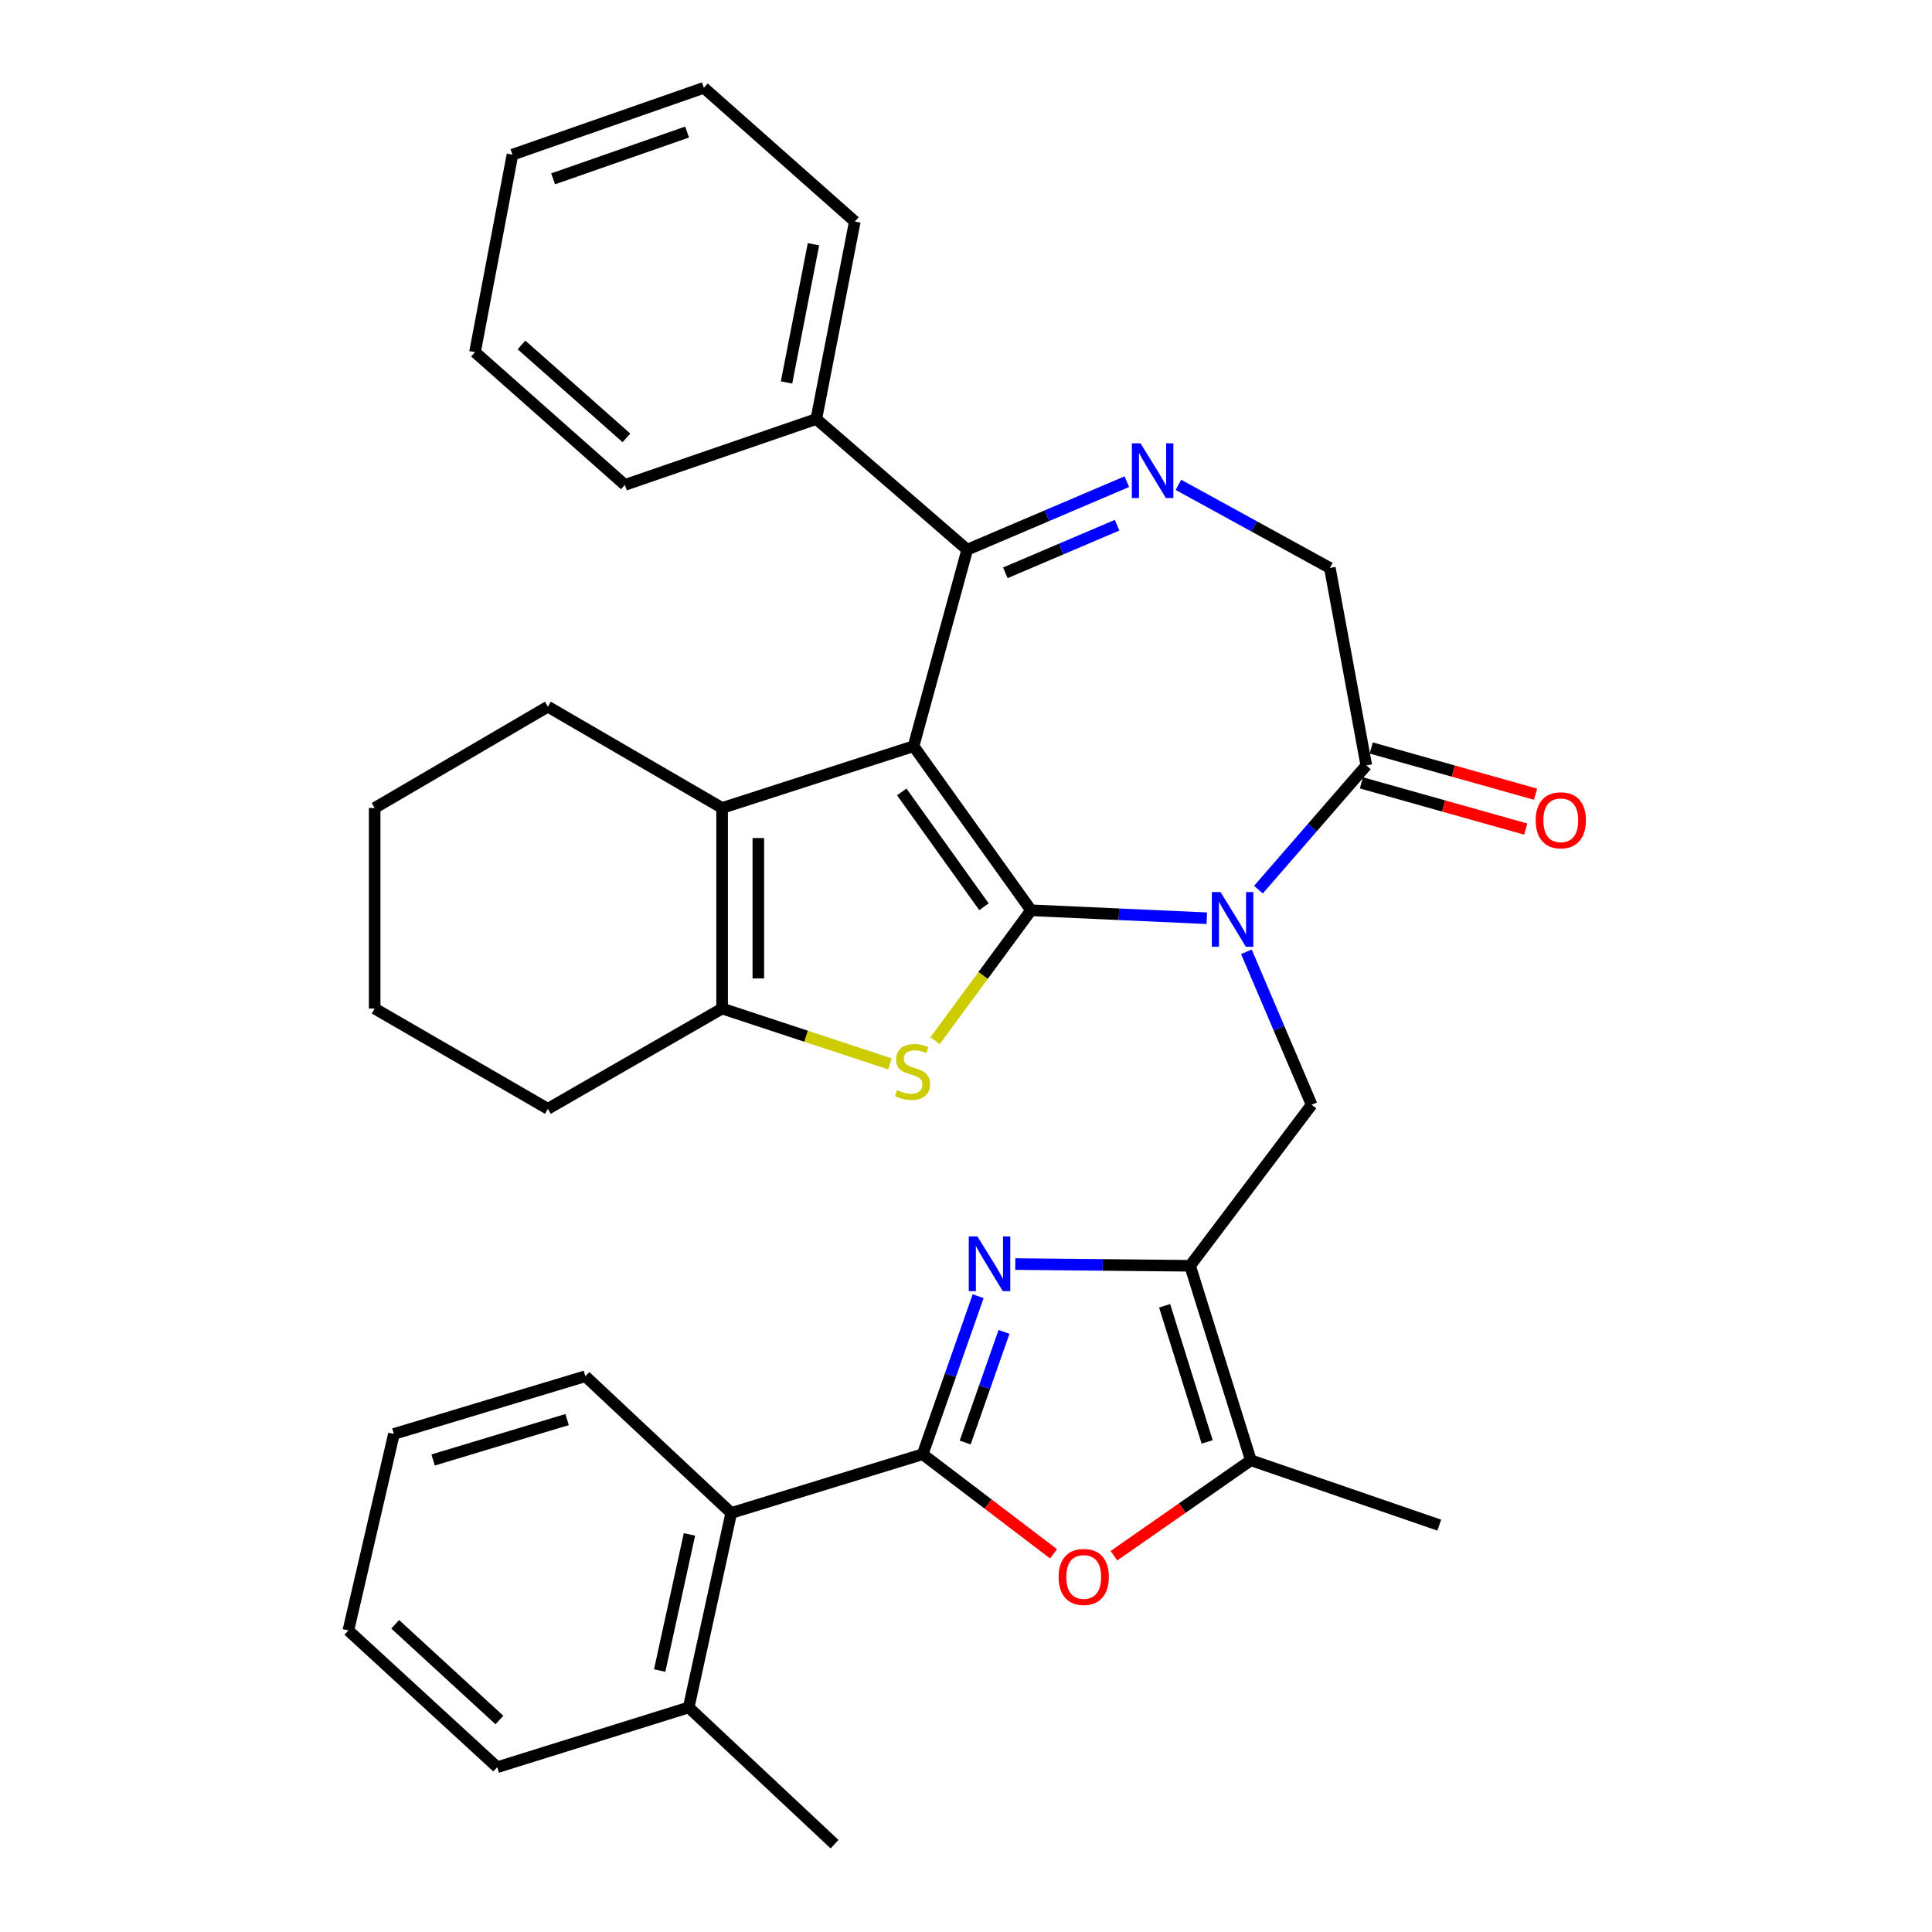 <?xml version='1.0' encoding='iso-8859-1'?>
<svg version='1.1' baseProfile='full'
              xmlns='http://www.w3.org/2000/svg'
                      xmlns:rdkit='http://www.rdkit.org/xml'
                      xmlns:xlink='http://www.w3.org/1999/xlink'
                  xml:space='preserve'
width='1000px' height='1000px' viewBox='0 0 1000 1000'>
<!-- END OF HEADER -->
<rect style='opacity:1.0;fill:#FFFFFF;stroke:none' width='1000' height='1000' x='0' y='0'> </rect>
<path class='bond-0' d='M 533.67,471.162 L 472.859,386.233' style='fill:none;fill-rule:evenodd;stroke:#000000;stroke-width:6px;stroke-linecap:butt;stroke-linejoin:miter;stroke-opacity:1' />
<path class='bond-0' d='M 509.301,469.34 L 466.733,409.89' style='fill:none;fill-rule:evenodd;stroke:#000000;stroke-width:6px;stroke-linecap:butt;stroke-linejoin:miter;stroke-opacity:1' />
<path class='bond-1' d='M 533.67,471.162 L 579.153,473.22' style='fill:none;fill-rule:evenodd;stroke:#000000;stroke-width:6px;stroke-linecap:butt;stroke-linejoin:miter;stroke-opacity:1' />
<path class='bond-1' d='M 579.153,473.22 L 624.636,475.278' style='fill:none;fill-rule:evenodd;stroke:#0000FF;stroke-width:6px;stroke-linecap:butt;stroke-linejoin:miter;stroke-opacity:1' />
<path class='bond-2' d='M 533.67,471.162 L 508.827,504.919' style='fill:none;fill-rule:evenodd;stroke:#000000;stroke-width:6px;stroke-linecap:butt;stroke-linejoin:miter;stroke-opacity:1' />
<path class='bond-2' d='M 508.827,504.919 L 483.985,538.675' style='fill:none;fill-rule:evenodd;stroke:#CCCC00;stroke-width:6px;stroke-linecap:butt;stroke-linejoin:miter;stroke-opacity:1' />
<path class='bond-6' d='M 472.859,386.233 L 500.623,284.521' style='fill:none;fill-rule:evenodd;stroke:#000000;stroke-width:6px;stroke-linecap:butt;stroke-linejoin:miter;stroke-opacity:1' />
<path class='bond-7' d='M 472.859,386.233 L 373.761,418.207' style='fill:none;fill-rule:evenodd;stroke:#000000;stroke-width:6px;stroke-linecap:butt;stroke-linejoin:miter;stroke-opacity:1' />
<path class='bond-11' d='M 645.135,492.649 L 662.012,532.236' style='fill:none;fill-rule:evenodd;stroke:#0000FF;stroke-width:6px;stroke-linecap:butt;stroke-linejoin:miter;stroke-opacity:1' />
<path class='bond-11' d='M 662.012,532.236 L 678.889,571.823' style='fill:none;fill-rule:evenodd;stroke:#000000;stroke-width:6px;stroke-linecap:butt;stroke-linejoin:miter;stroke-opacity:1' />
<path class='bond-13' d='M 651.366,460.477 L 679.286,428.33' style='fill:none;fill-rule:evenodd;stroke:#0000FF;stroke-width:6px;stroke-linecap:butt;stroke-linejoin:miter;stroke-opacity:1' />
<path class='bond-13' d='M 679.286,428.33 L 707.205,396.183' style='fill:none;fill-rule:evenodd;stroke:#000000;stroke-width:6px;stroke-linecap:butt;stroke-linejoin:miter;stroke-opacity:1' />
<path class='bond-9' d='M 460.642,550.677 L 417.202,536.345' style='fill:none;fill-rule:evenodd;stroke:#CCCC00;stroke-width:6px;stroke-linecap:butt;stroke-linejoin:miter;stroke-opacity:1' />
<path class='bond-9' d='M 417.202,536.345 L 373.761,522.014' style='fill:none;fill-rule:evenodd;stroke:#000000;stroke-width:6px;stroke-linecap:butt;stroke-linejoin:miter;stroke-opacity:1' />
<path class='bond-3' d='M 477.568,752.704 L 491.928,711.806' style='fill:none;fill-rule:evenodd;stroke:#000000;stroke-width:6px;stroke-linecap:butt;stroke-linejoin:miter;stroke-opacity:1' />
<path class='bond-3' d='M 491.928,711.806 L 506.288,670.909' style='fill:none;fill-rule:evenodd;stroke:#0000FF;stroke-width:6px;stroke-linecap:butt;stroke-linejoin:miter;stroke-opacity:1' />
<path class='bond-3' d='M 499.569,746.647 L 509.622,718.019' style='fill:none;fill-rule:evenodd;stroke:#000000;stroke-width:6px;stroke-linecap:butt;stroke-linejoin:miter;stroke-opacity:1' />
<path class='bond-3' d='M 509.622,718.019 L 519.674,689.391' style='fill:none;fill-rule:evenodd;stroke:#0000FF;stroke-width:6px;stroke-linecap:butt;stroke-linejoin:miter;stroke-opacity:1' />
<path class='bond-14' d='M 477.568,752.704 L 378.48,783.114' style='fill:none;fill-rule:evenodd;stroke:#000000;stroke-width:6px;stroke-linecap:butt;stroke-linejoin:miter;stroke-opacity:1' />
<path class='bond-37' d='M 477.568,752.704 L 511.441,778.479' style='fill:none;fill-rule:evenodd;stroke:#000000;stroke-width:6px;stroke-linecap:butt;stroke-linejoin:miter;stroke-opacity:1' />
<path class='bond-37' d='M 511.441,778.479 L 545.315,804.255' style='fill:none;fill-rule:evenodd;stroke:#FF0000;stroke-width:6px;stroke-linecap:butt;stroke-linejoin:miter;stroke-opacity:1' />
<path class='bond-4' d='M 525.512,654.27 L 570.748,654.719' style='fill:none;fill-rule:evenodd;stroke:#0000FF;stroke-width:6px;stroke-linecap:butt;stroke-linejoin:miter;stroke-opacity:1' />
<path class='bond-4' d='M 570.748,654.719 L 615.984,655.168' style='fill:none;fill-rule:evenodd;stroke:#000000;stroke-width:6px;stroke-linecap:butt;stroke-linejoin:miter;stroke-opacity:1' />
<path class='bond-5' d='M 615.984,655.168 L 678.889,571.823' style='fill:none;fill-rule:evenodd;stroke:#000000;stroke-width:6px;stroke-linecap:butt;stroke-linejoin:miter;stroke-opacity:1' />
<path class='bond-12' d='M 615.984,655.168 L 647.447,755.839' style='fill:none;fill-rule:evenodd;stroke:#000000;stroke-width:6px;stroke-linecap:butt;stroke-linejoin:miter;stroke-opacity:1' />
<path class='bond-12' d='M 602.804,675.863 L 624.828,746.333' style='fill:none;fill-rule:evenodd;stroke:#000000;stroke-width:6px;stroke-linecap:butt;stroke-linejoin:miter;stroke-opacity:1' />
<path class='bond-8' d='M 500.623,284.521 L 541.935,266.914' style='fill:none;fill-rule:evenodd;stroke:#000000;stroke-width:6px;stroke-linecap:butt;stroke-linejoin:miter;stroke-opacity:1' />
<path class='bond-8' d='M 541.935,266.914 L 583.247,249.308' style='fill:none;fill-rule:evenodd;stroke:#0000FF;stroke-width:6px;stroke-linecap:butt;stroke-linejoin:miter;stroke-opacity:1' />
<path class='bond-8' d='M 520.369,296.49 L 549.287,284.165' style='fill:none;fill-rule:evenodd;stroke:#000000;stroke-width:6px;stroke-linecap:butt;stroke-linejoin:miter;stroke-opacity:1' />
<path class='bond-8' d='M 549.287,284.165 L 578.206,271.841' style='fill:none;fill-rule:evenodd;stroke:#0000FF;stroke-width:6px;stroke-linecap:butt;stroke-linejoin:miter;stroke-opacity:1' />
<path class='bond-16' d='M 500.623,284.521 L 422.528,216.886' style='fill:none;fill-rule:evenodd;stroke:#000000;stroke-width:6px;stroke-linecap:butt;stroke-linejoin:miter;stroke-opacity:1' />
<path class='bond-19' d='M 373.761,418.207 L 283.581,365.772' style='fill:none;fill-rule:evenodd;stroke:#000000;stroke-width:6px;stroke-linecap:butt;stroke-linejoin:miter;stroke-opacity:1' />
<path class='bond-34' d='M 373.761,418.207 L 373.761,522.014' style='fill:none;fill-rule:evenodd;stroke:#000000;stroke-width:6px;stroke-linecap:butt;stroke-linejoin:miter;stroke-opacity:1' />
<path class='bond-34' d='M 392.514,433.778 L 392.514,506.443' style='fill:none;fill-rule:evenodd;stroke:#000000;stroke-width:6px;stroke-linecap:butt;stroke-linejoin:miter;stroke-opacity:1' />
<path class='bond-35' d='M 609.951,250.948 L 649.139,272.454' style='fill:none;fill-rule:evenodd;stroke:#0000FF;stroke-width:6px;stroke-linecap:butt;stroke-linejoin:miter;stroke-opacity:1' />
<path class='bond-35' d='M 649.139,272.454 L 688.328,293.96' style='fill:none;fill-rule:evenodd;stroke:#000000;stroke-width:6px;stroke-linecap:butt;stroke-linejoin:miter;stroke-opacity:1' />
<path class='bond-20' d='M 373.761,522.014 L 283.581,573.917' style='fill:none;fill-rule:evenodd;stroke:#000000;stroke-width:6px;stroke-linecap:butt;stroke-linejoin:miter;stroke-opacity:1' />
<path class='bond-10' d='M 576.57,805.241 L 612.008,780.54' style='fill:none;fill-rule:evenodd;stroke:#FF0000;stroke-width:6px;stroke-linecap:butt;stroke-linejoin:miter;stroke-opacity:1' />
<path class='bond-10' d='M 612.008,780.54 L 647.447,755.839' style='fill:none;fill-rule:evenodd;stroke:#000000;stroke-width:6px;stroke-linecap:butt;stroke-linejoin:miter;stroke-opacity:1' />
<path class='bond-21' d='M 647.447,755.839 L 744.961,789.407' style='fill:none;fill-rule:evenodd;stroke:#000000;stroke-width:6px;stroke-linecap:butt;stroke-linejoin:miter;stroke-opacity:1' />
<path class='bond-15' d='M 707.205,396.183 L 688.328,293.96' style='fill:none;fill-rule:evenodd;stroke:#000000;stroke-width:6px;stroke-linecap:butt;stroke-linejoin:miter;stroke-opacity:1' />
<path class='bond-17' d='M 704.666,405.209 L 747.189,417.171' style='fill:none;fill-rule:evenodd;stroke:#000000;stroke-width:6px;stroke-linecap:butt;stroke-linejoin:miter;stroke-opacity:1' />
<path class='bond-17' d='M 747.189,417.171 L 789.713,429.133' style='fill:none;fill-rule:evenodd;stroke:#FF0000;stroke-width:6px;stroke-linecap:butt;stroke-linejoin:miter;stroke-opacity:1' />
<path class='bond-17' d='M 709.744,387.157 L 752.268,399.119' style='fill:none;fill-rule:evenodd;stroke:#000000;stroke-width:6px;stroke-linecap:butt;stroke-linejoin:miter;stroke-opacity:1' />
<path class='bond-17' d='M 752.268,399.119 L 794.791,411.081' style='fill:none;fill-rule:evenodd;stroke:#FF0000;stroke-width:6px;stroke-linecap:butt;stroke-linejoin:miter;stroke-opacity:1' />
<path class='bond-18' d='M 378.48,783.114 L 356.467,883.775' style='fill:none;fill-rule:evenodd;stroke:#000000;stroke-width:6px;stroke-linecap:butt;stroke-linejoin:miter;stroke-opacity:1' />
<path class='bond-18' d='M 356.858,794.207 L 341.449,864.669' style='fill:none;fill-rule:evenodd;stroke:#000000;stroke-width:6px;stroke-linecap:butt;stroke-linejoin:miter;stroke-opacity:1' />
<path class='bond-22' d='M 378.48,783.114 L 302.98,712.333' style='fill:none;fill-rule:evenodd;stroke:#000000;stroke-width:6px;stroke-linecap:butt;stroke-linejoin:miter;stroke-opacity:1' />
<path class='bond-23' d='M 422.528,216.886 L 442.448,114.663' style='fill:none;fill-rule:evenodd;stroke:#000000;stroke-width:6px;stroke-linecap:butt;stroke-linejoin:miter;stroke-opacity:1' />
<path class='bond-23' d='M 407.11,197.966 L 421.053,126.409' style='fill:none;fill-rule:evenodd;stroke:#000000;stroke-width:6px;stroke-linecap:butt;stroke-linejoin:miter;stroke-opacity:1' />
<path class='bond-24' d='M 422.528,216.886 L 323.441,250.985' style='fill:none;fill-rule:evenodd;stroke:#000000;stroke-width:6px;stroke-linecap:butt;stroke-linejoin:miter;stroke-opacity:1' />
<path class='bond-25' d='M 356.467,883.775 L 431.957,954.545' style='fill:none;fill-rule:evenodd;stroke:#000000;stroke-width:6px;stroke-linecap:butt;stroke-linejoin:miter;stroke-opacity:1' />
<path class='bond-26' d='M 356.467,883.775 L 257.369,914.706' style='fill:none;fill-rule:evenodd;stroke:#000000;stroke-width:6px;stroke-linecap:butt;stroke-linejoin:miter;stroke-opacity:1' />
<path class='bond-27' d='M 283.581,365.772 L 193.922,418.207' style='fill:none;fill-rule:evenodd;stroke:#000000;stroke-width:6px;stroke-linecap:butt;stroke-linejoin:miter;stroke-opacity:1' />
<path class='bond-28' d='M 283.581,573.917 L 193.922,522.014' style='fill:none;fill-rule:evenodd;stroke:#000000;stroke-width:6px;stroke-linecap:butt;stroke-linejoin:miter;stroke-opacity:1' />
<path class='bond-29' d='M 302.98,712.333 L 203.892,742.212' style='fill:none;fill-rule:evenodd;stroke:#000000;stroke-width:6px;stroke-linecap:butt;stroke-linejoin:miter;stroke-opacity:1' />
<path class='bond-29' d='M 293.531,734.769 L 224.169,755.685' style='fill:none;fill-rule:evenodd;stroke:#000000;stroke-width:6px;stroke-linecap:butt;stroke-linejoin:miter;stroke-opacity:1' />
<path class='bond-31' d='M 442.448,114.663 L 364.322,45.455' style='fill:none;fill-rule:evenodd;stroke:#000000;stroke-width:6px;stroke-linecap:butt;stroke-linejoin:miter;stroke-opacity:1' />
<path class='bond-30' d='M 323.441,250.985 L 245.857,182.277' style='fill:none;fill-rule:evenodd;stroke:#000000;stroke-width:6px;stroke-linecap:butt;stroke-linejoin:miter;stroke-opacity:1' />
<path class='bond-30' d='M 324.236,226.639 L 269.927,178.544' style='fill:none;fill-rule:evenodd;stroke:#000000;stroke-width:6px;stroke-linecap:butt;stroke-linejoin:miter;stroke-opacity:1' />
<path class='bond-39' d='M 257.369,914.706 L 180.316,843.925' style='fill:none;fill-rule:evenodd;stroke:#000000;stroke-width:6px;stroke-linecap:butt;stroke-linejoin:miter;stroke-opacity:1' />
<path class='bond-39' d='M 258.497,890.279 L 204.56,840.732' style='fill:none;fill-rule:evenodd;stroke:#000000;stroke-width:6px;stroke-linecap:butt;stroke-linejoin:miter;stroke-opacity:1' />
<path class='bond-36' d='M 193.922,418.207 L 193.922,522.014' style='fill:none;fill-rule:evenodd;stroke:#000000;stroke-width:6px;stroke-linecap:butt;stroke-linejoin:miter;stroke-opacity:1' />
<path class='bond-32' d='M 203.892,742.212 L 180.316,843.925' style='fill:none;fill-rule:evenodd;stroke:#000000;stroke-width:6px;stroke-linecap:butt;stroke-linejoin:miter;stroke-opacity:1' />
<path class='bond-33' d='M 245.857,182.277 L 265.245,80.053' style='fill:none;fill-rule:evenodd;stroke:#000000;stroke-width:6px;stroke-linecap:butt;stroke-linejoin:miter;stroke-opacity:1' />
<path class='bond-38' d='M 364.322,45.455 L 265.245,80.053' style='fill:none;fill-rule:evenodd;stroke:#000000;stroke-width:6px;stroke-linecap:butt;stroke-linejoin:miter;stroke-opacity:1' />
<path class='bond-38' d='M 355.643,68.349 L 286.289,92.568' style='fill:none;fill-rule:evenodd;stroke:#000000;stroke-width:6px;stroke-linecap:butt;stroke-linejoin:miter;stroke-opacity:1' />
<path  class='atom-2' d='M 631.727 461.722
L 641.007 476.722
Q 641.927 478.202, 643.407 480.882
Q 644.887 483.562, 644.967 483.722
L 644.967 461.722
L 648.727 461.722
L 648.727 490.042
L 644.847 490.042
L 634.887 473.642
Q 633.727 471.722, 632.487 469.522
Q 631.287 467.322, 630.927 466.642
L 630.927 490.042
L 627.247 490.042
L 627.247 461.722
L 631.727 461.722
' fill='#0000FF'/>
<path  class='atom-3' d='M 464.317 564.249
Q 464.637 564.369, 465.957 564.929
Q 467.277 565.489, 468.717 565.849
Q 470.197 566.169, 471.637 566.169
Q 474.317 566.169, 475.877 564.889
Q 477.437 563.569, 477.437 561.289
Q 477.437 559.729, 476.637 558.769
Q 475.877 557.809, 474.677 557.289
Q 473.477 556.769, 471.477 556.169
Q 468.957 555.409, 467.437 554.689
Q 465.957 553.969, 464.877 552.449
Q 463.837 550.929, 463.837 548.369
Q 463.837 544.809, 466.237 542.609
Q 468.677 540.409, 473.477 540.409
Q 476.757 540.409, 480.477 541.969
L 479.557 545.049
Q 476.157 543.649, 473.597 543.649
Q 470.837 543.649, 469.317 544.809
Q 467.797 545.929, 467.837 547.889
Q 467.837 549.409, 468.597 550.329
Q 469.397 551.249, 470.517 551.769
Q 471.677 552.289, 473.597 552.889
Q 476.157 553.689, 477.677 554.489
Q 479.197 555.289, 480.277 556.929
Q 481.397 558.529, 481.397 561.289
Q 481.397 565.209, 478.757 567.329
Q 476.157 569.409, 471.797 569.409
Q 469.277 569.409, 467.357 568.849
Q 465.477 568.329, 463.237 567.409
L 464.317 564.249
' fill='#CCCC00'/>
<path  class='atom-5' d='M 505.917 639.977
L 515.197 654.977
Q 516.117 656.457, 517.597 659.137
Q 519.077 661.817, 519.157 661.977
L 519.157 639.977
L 522.917 639.977
L 522.917 668.297
L 519.037 668.297
L 509.077 651.897
Q 507.917 649.977, 506.677 647.777
Q 505.477 645.577, 505.117 644.897
L 505.117 668.297
L 501.437 668.297
L 501.437 639.977
L 505.917 639.977
' fill='#0000FF'/>
<path  class='atom-9' d='M 590.335 229.459
L 599.615 244.459
Q 600.535 245.939, 602.015 248.619
Q 603.495 251.299, 603.575 251.459
L 603.575 229.459
L 607.335 229.459
L 607.335 257.779
L 603.455 257.779
L 593.495 241.379
Q 592.335 239.459, 591.095 237.259
Q 589.895 235.059, 589.535 234.379
L 589.535 257.779
L 585.855 257.779
L 585.855 229.459
L 590.335 229.459
' fill='#0000FF'/>
<path  class='atom-11' d='M 547.934 816.22
Q 547.934 809.42, 551.294 805.62
Q 554.654 801.82, 560.934 801.82
Q 567.214 801.82, 570.574 805.62
Q 573.934 809.42, 573.934 816.22
Q 573.934 823.1, 570.534 827.02
Q 567.134 830.9, 560.934 830.9
Q 554.694 830.9, 551.294 827.02
Q 547.934 823.14, 547.934 816.22
M 560.934 827.7
Q 565.254 827.7, 567.574 824.82
Q 569.934 821.9, 569.934 816.22
Q 569.934 810.66, 567.574 807.86
Q 565.254 805.02, 560.934 805.02
Q 556.614 805.02, 554.254 807.82
Q 551.934 810.62, 551.934 816.22
Q 551.934 821.94, 554.254 824.82
Q 556.614 827.7, 560.934 827.7
' fill='#FF0000'/>
<path  class='atom-18' d='M 794.866 424.579
Q 794.866 417.779, 798.226 413.979
Q 801.586 410.179, 807.866 410.179
Q 814.146 410.179, 817.506 413.979
Q 820.866 417.779, 820.866 424.579
Q 820.866 431.459, 817.466 435.379
Q 814.066 439.259, 807.866 439.259
Q 801.626 439.259, 798.226 435.379
Q 794.866 431.499, 794.866 424.579
M 807.866 436.059
Q 812.186 436.059, 814.506 433.179
Q 816.866 430.259, 816.866 424.579
Q 816.866 419.019, 814.506 416.219
Q 812.186 413.379, 807.866 413.379
Q 803.546 413.379, 801.186 416.179
Q 798.866 418.979, 798.866 424.579
Q 798.866 430.299, 801.186 433.179
Q 803.546 436.059, 807.866 436.059
' fill='#FF0000'/>
</svg>
